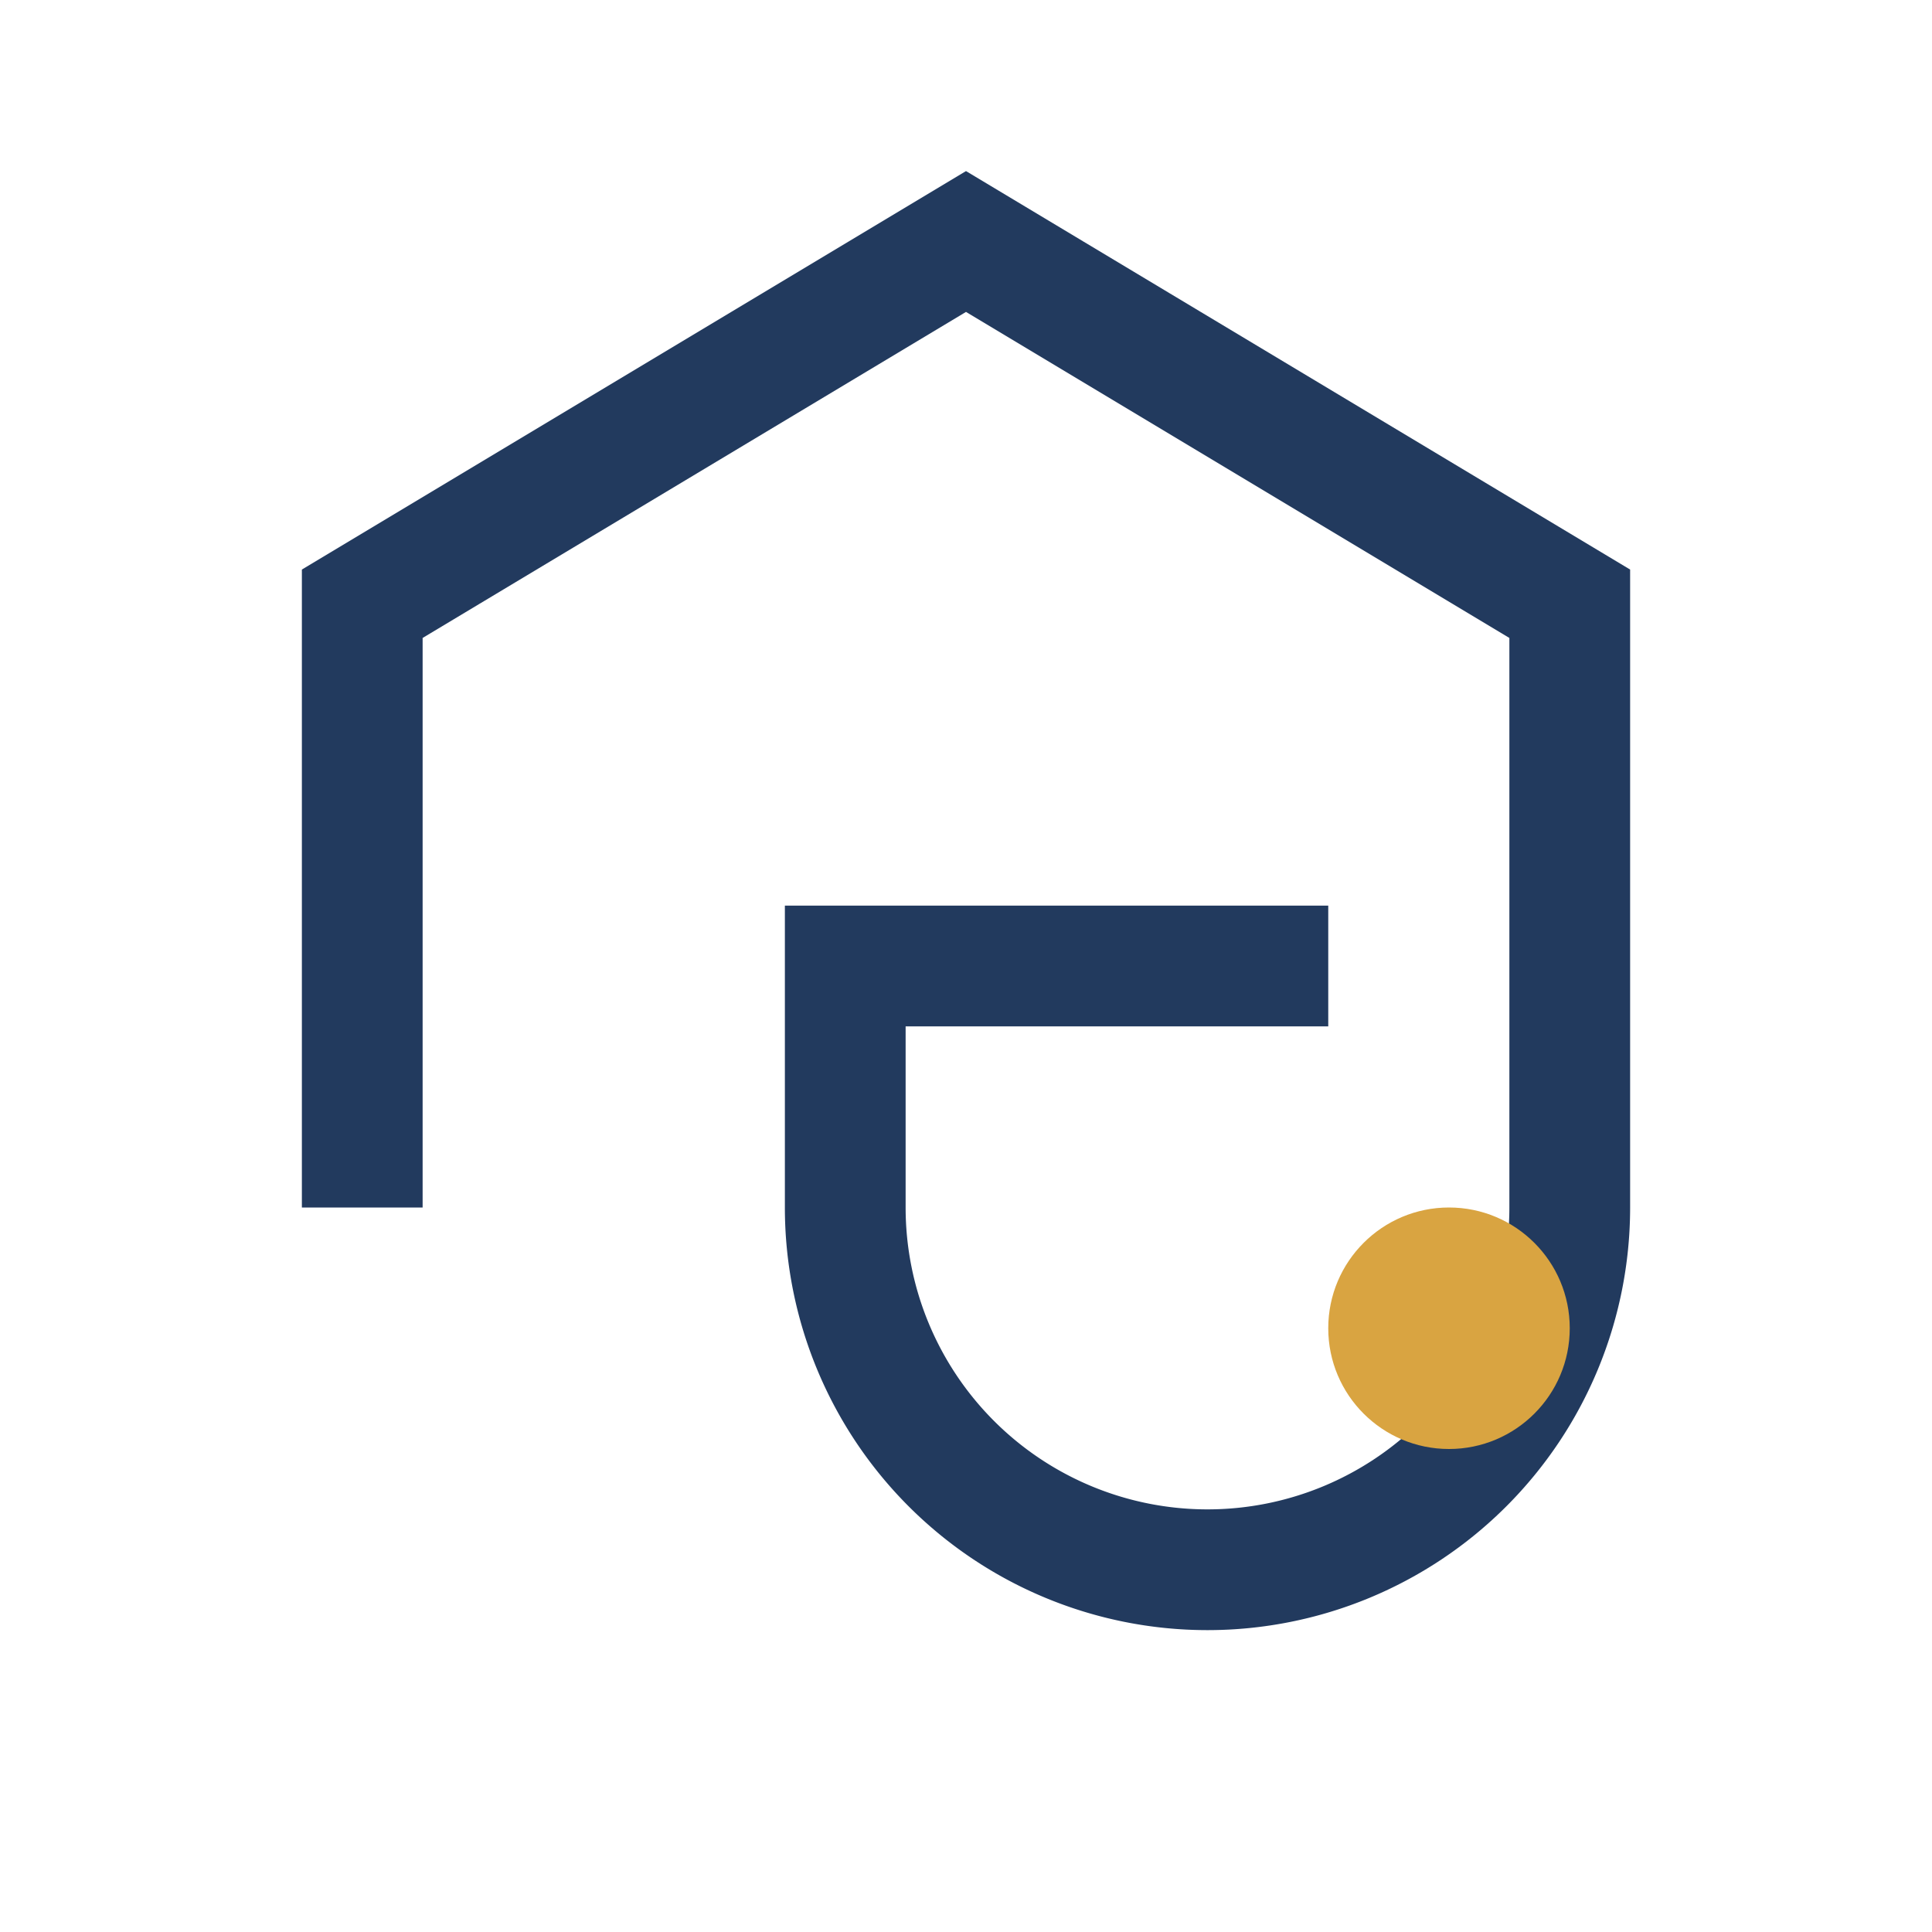 <?xml version="1.0" encoding="UTF-8"?>
<svg xmlns="http://www.w3.org/2000/svg" width="32" height="32" viewBox="0 0 32 32"><path d="M6 20V10l10-6 10 6v10a6 6 0 01-12 0v-4h8" fill="none" stroke="#223A5E" stroke-width="2"/><circle cx="24" cy="22" r="2" fill="#D9A441"/></svg>